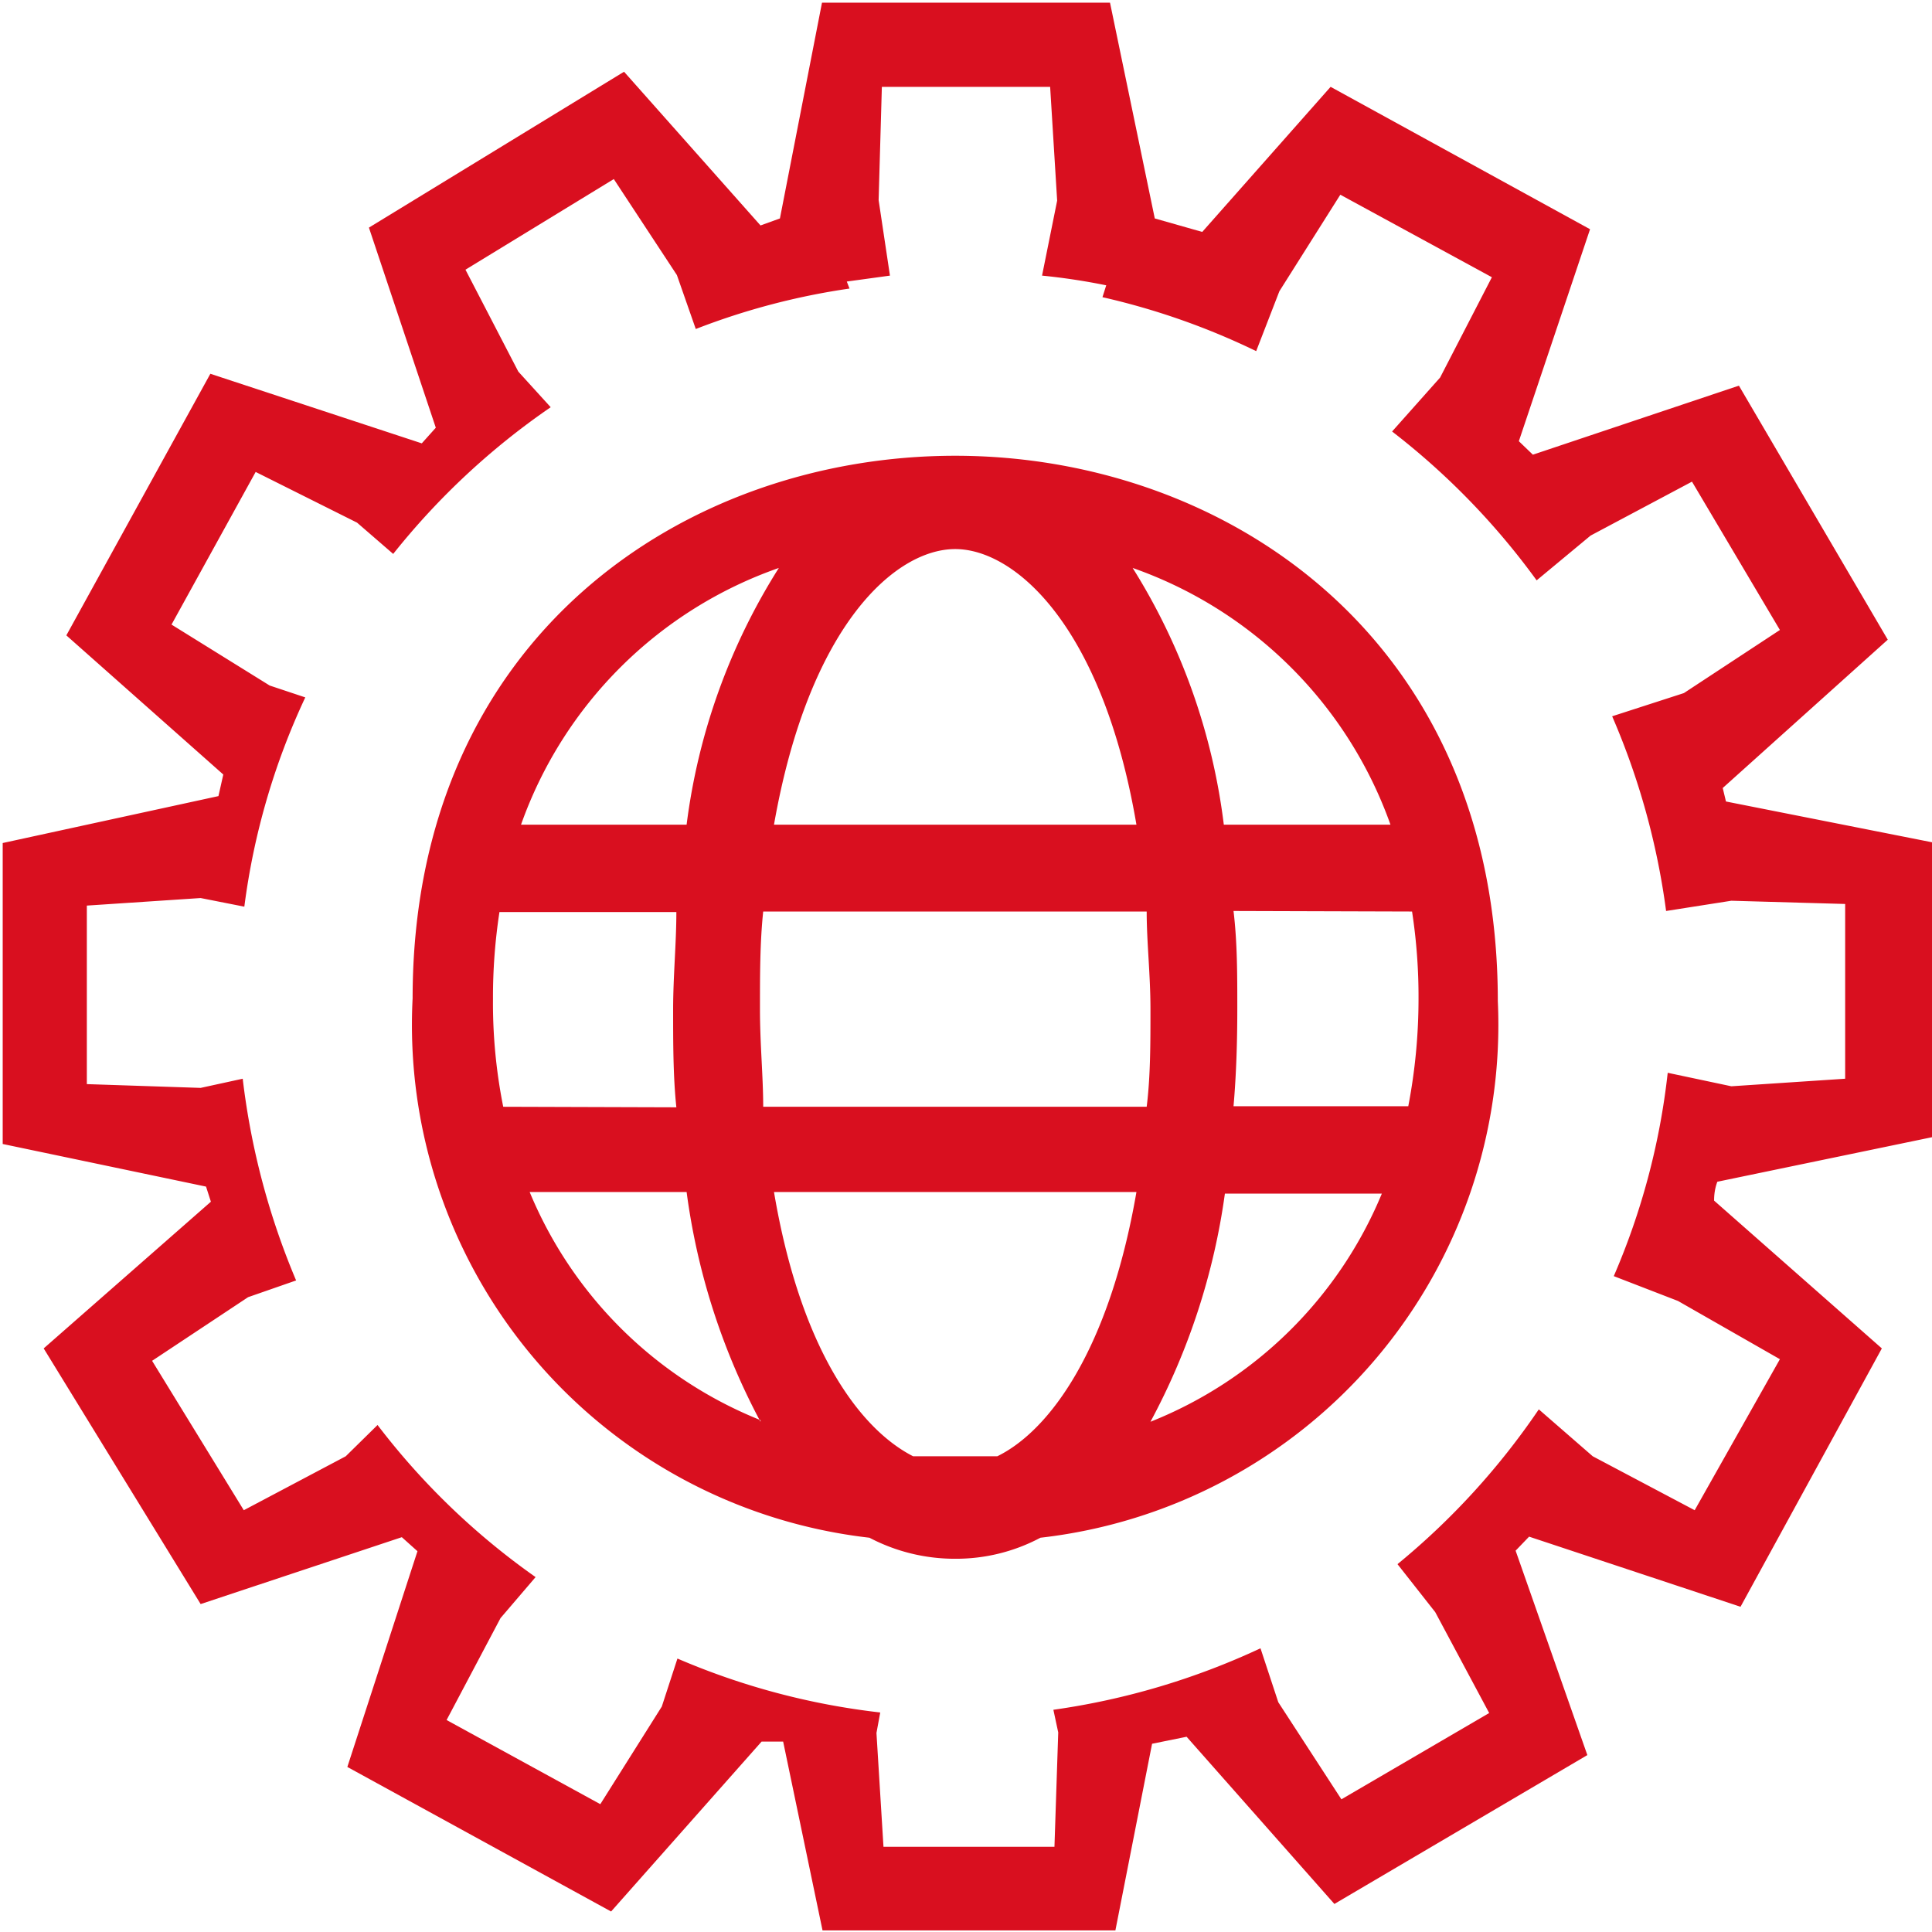 <svg xmlns="http://www.w3.org/2000/svg" viewBox="0 0 35.82 35.82"><defs><style>.cls-1{fill:#d90f1f;fill-rule:evenodd;}</style></defs><g id="Layer_2" data-name="Layer 2"><g id="Layer_1-2" data-name="Layer 1"><path class="cls-1" d="M17.71,8.45c-5,0-10.06,3.35-10.06,10.06a9.57,9.57,0,0,0,8.47,10,3.4,3.4,0,0,0,1.59.39,3.33,3.33,0,0,0,1.58-.39,9.57,9.57,0,0,0,8.48-9.95C27.77,11.8,22.68,8.45,17.71,8.45ZM21,10.53a7.82,7.82,0,0,1,4.78,4.76H22.69A11.63,11.63,0,0,0,21,10.53Zm5.18,6.37a10.42,10.42,0,0,1,.12,1.61,10.56,10.56,0,0,1-.19,2H22.87c.05-.57.07-1.18.07-1.81s0-1.23-.07-1.81Zm-.56,5.23a7.74,7.74,0,0,1-4.29,4.23,12.52,12.52,0,0,0,1.38-4.23ZM18.49,27q-.39,0-.78,0t-.78,0c-1-.51-2.09-2-2.58-4.9h6.72C20.57,25,19.47,26.52,18.49,27Zm-4.39-.67a7.75,7.75,0,0,1-4.28-4.23h2.91A12.52,12.52,0,0,0,14.1,26.36ZM9.33,20.52a9.8,9.8,0,0,1-.19-2,10.42,10.42,0,0,1,.12-1.61h3.28c0,.58-.06,1.19-.06,1.81s0,1.24.06,1.81Zm.33-5.23a7.8,7.8,0,0,1,4.78-4.76,11.63,11.63,0,0,0-1.71,4.76Zm8.05-5.11c1.1,0,2.73,1.41,3.36,5.11H14.35C15,11.59,16.6,10.18,17.71,10.18Zm3.55,6.72c0,.57.07,1.17.07,1.81s0,1.25-.07,1.81H14.15c0-.56-.06-1.16-.06-1.81s0-1.24.06-1.81ZM15.7,5.22l.8-.11-.21-1.4.06-2.1h3.12l.13,2.11-.28,1.39a11.77,11.77,0,0,1,1.19.18l-.07.22a13.26,13.26,0,0,1,2.85,1l.43-1.11,1.13-1.79,2.81,1.53L26.7,7l-.89,1a13.49,13.49,0,0,1,2.68,2.76l1-.83,1.88-1L33,11.68l-1.78,1.17-1.33.43a13.55,13.55,0,0,1,1,3.61l1.21-.19,2.11.06V20l-2.11.14-1.18-.25a13.13,13.13,0,0,1-1,3.77l1.19.46L33,25.2,31.42,28,29.53,27l-1-.87A13.5,13.5,0,0,1,25.91,29l.7.89,1,1.87-2.74,1.6L23.7,31.56l-.33-1a13.53,13.53,0,0,1-3.84,1.14l.09.42-.07,2.12H16.38l-.13-2.11.07-.38a13.32,13.32,0,0,1-3.76-1l-.29.89-1.14,1.81L8.28,31.89l1-1.89.65-.76A13.32,13.32,0,0,1,7,26.42L6.41,27,4.52,28l-1.7-2.77L4.6,24.05l.89-.31A13.74,13.74,0,0,1,4.5,20l-.78.17-2.11-.07V16.79l2.11-.14.81.16a13.06,13.06,0,0,1,1.13-3.88L5,12.71,3.18,11.58,4.74,8.75l1.88.94.67.58a13.47,13.47,0,0,1,2.92-2.72l-.6-.66L8.63,5l2.75-1.68L12.55,5.1l.35,1a13,13,0,0,1,2.85-.75Zm6.59-.92-.88-.25-.83-4H15.24l-.78,4-.36.13L11.57,1.33,6.84,4.22,8.08,7.93l-.26.29L3.9,6.93,1.23,11.78l2.91,2.58-.09.4-4,.87v5.58L3.82,22l.09.28L.81,25l2.91,4.74,3.73-1.24.29.26-1.3,4,4.89,2.68,2.79-3.15.4,0,.73,3.5h5.43l.68-3.46L22,32.2l2.74,3.1,4.69-2.76L28.1,28.75l.25-.26,3.92,1.3L34.89,25l-3.11-2.74c0-.05,0-.19.06-.35l4-.83V15.62L32,14.86l-.06-.25L35,11.86,32.24,7.15,28.42,8.43l-.26-.25,1.32-3.93L24.67,1.61Z"/></g></g></svg>